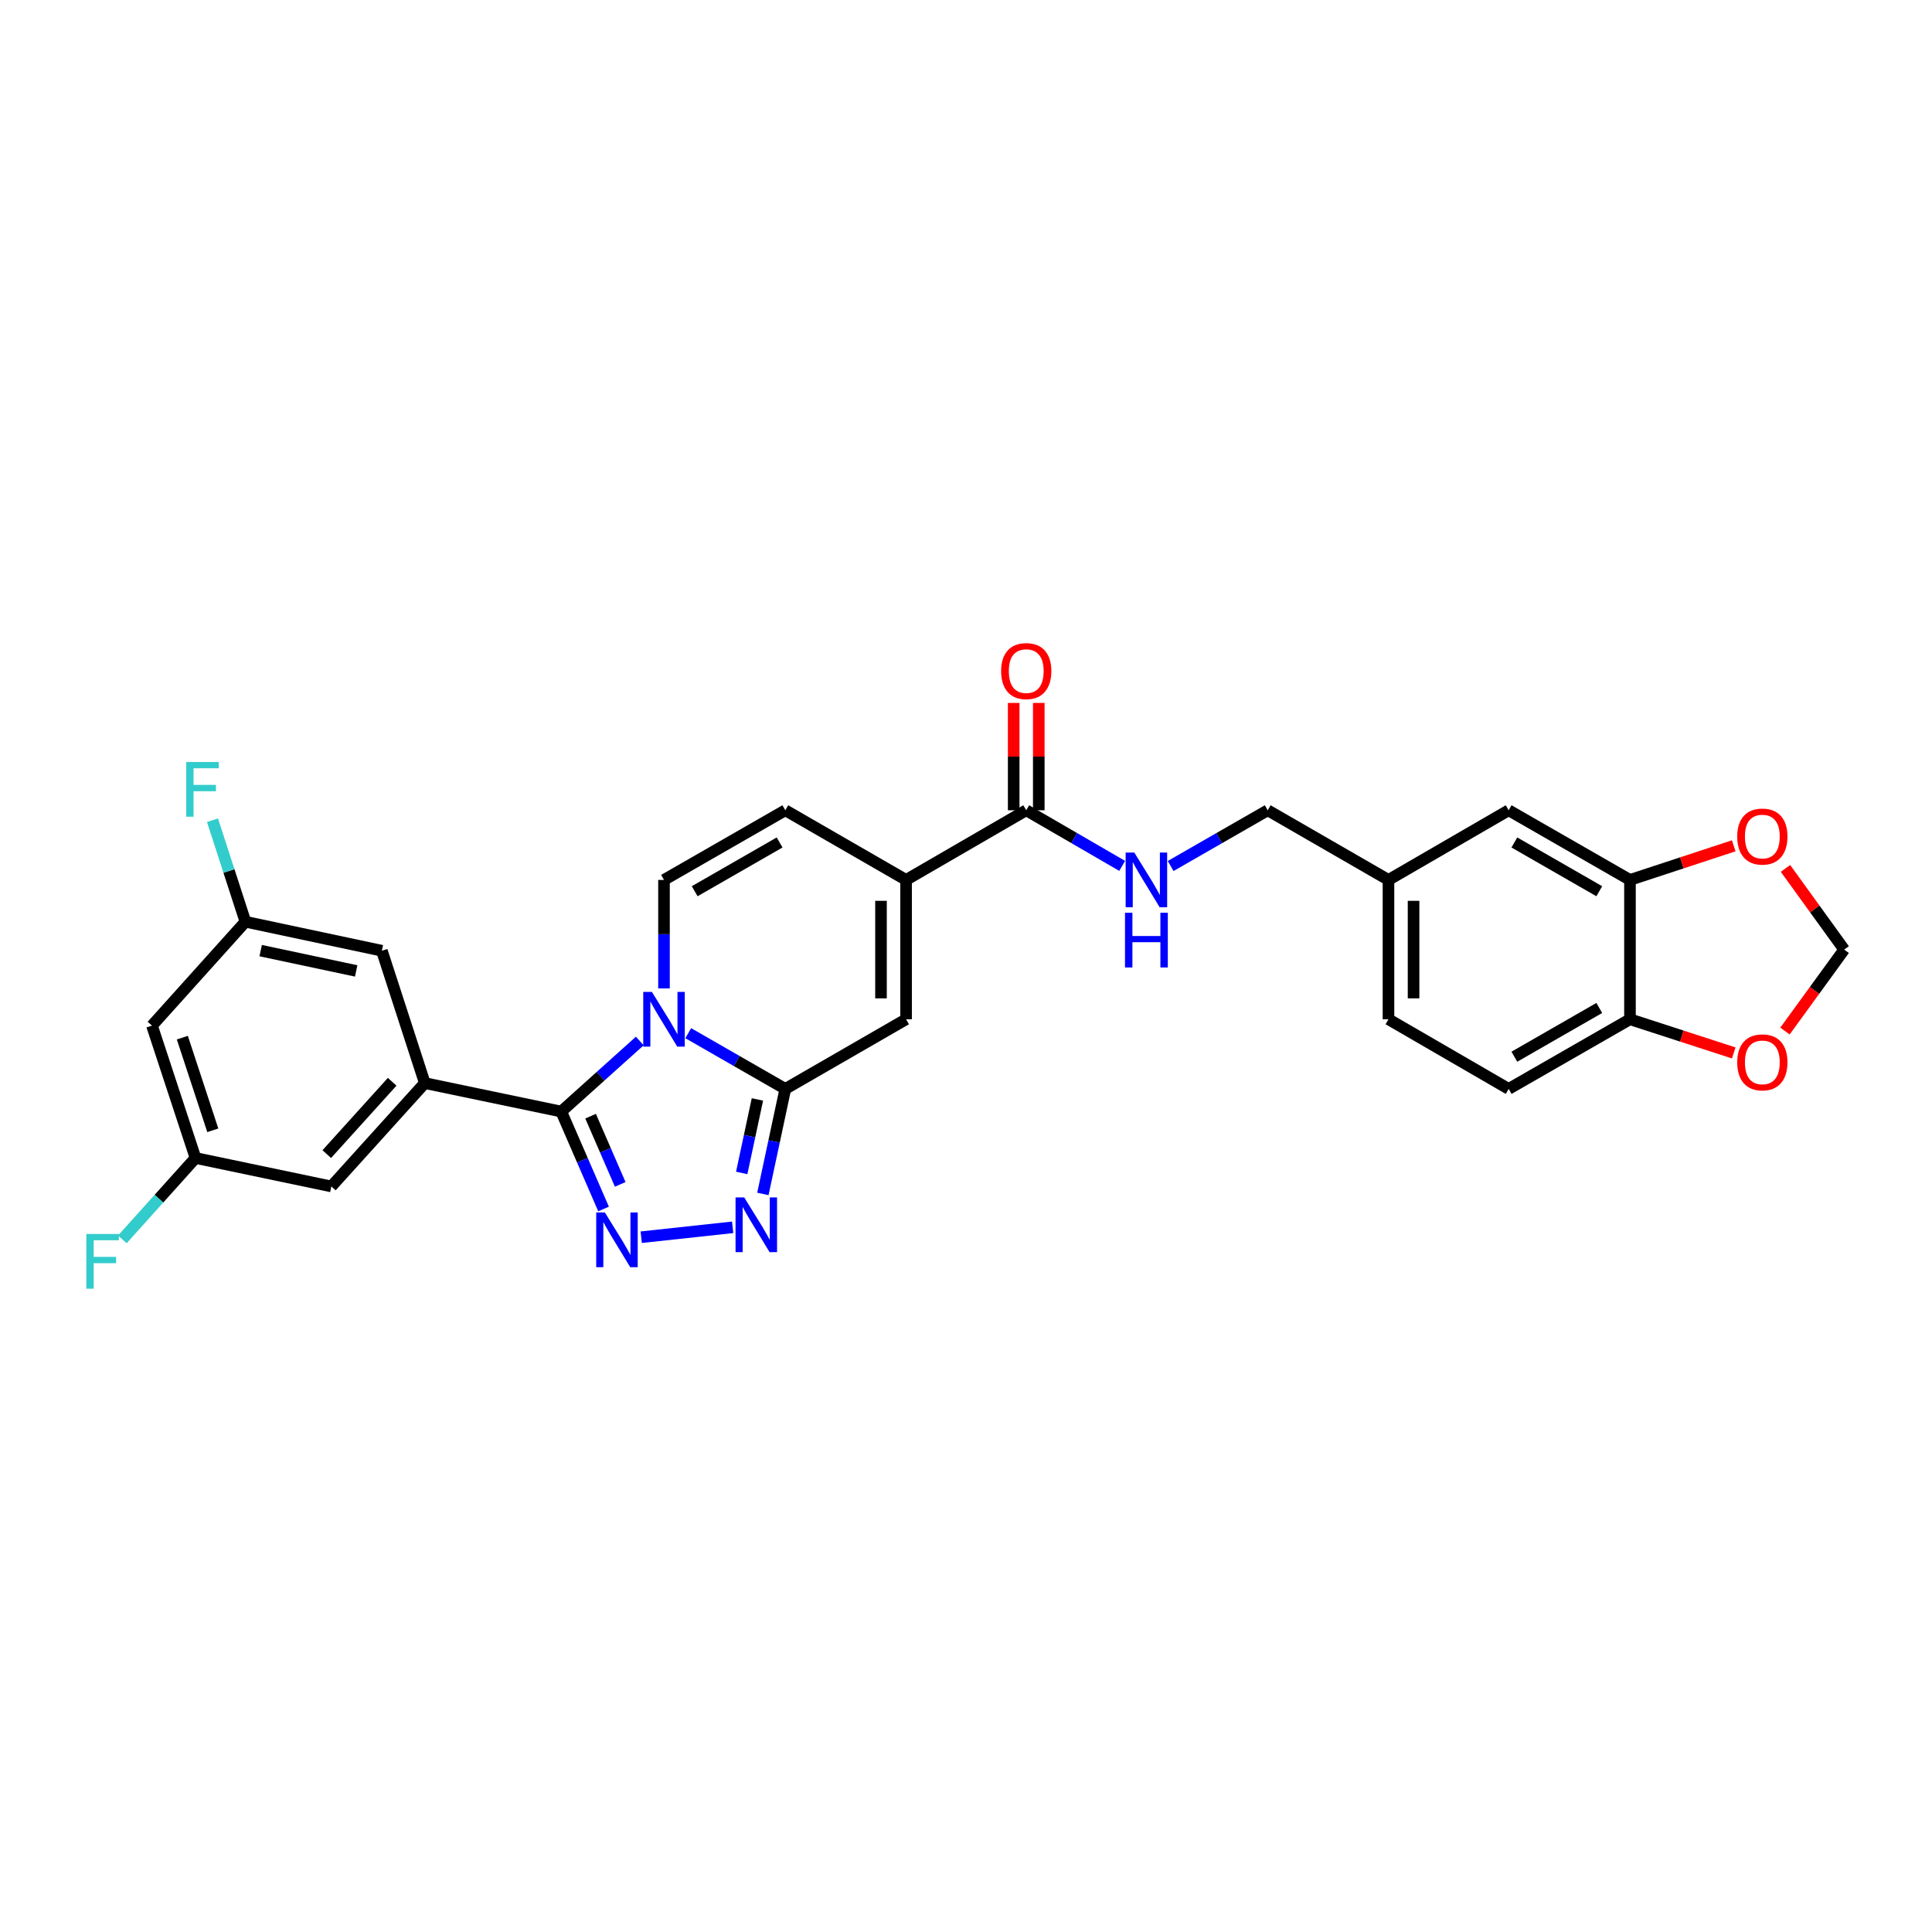 <?xml version='1.0' encoding='iso-8859-1'?>
<svg version='1.1' baseProfile='full'
              xmlns='http://www.w3.org/2000/svg'
                      xmlns:rdkit='http://www.rdkit.org/xml'
                      xmlns:xlink='http://www.w3.org/1999/xlink'
                  xml:space='preserve'
width='1000px' height='1000px' viewBox='0 0 1000 1000'>
<!-- END OF HEADER -->
<rect style='opacity:1.0;fill:#FFFFFF;stroke:none' width='1000' height='1000' x='0' y='0'> </rect>
<path class='bond-0' d='M 331.155,538.82 L 310.827,557.081' style='fill:none;fill-rule:evenodd;stroke:#0000FF;stroke-width:6px;stroke-linecap:butt;stroke-linejoin:miter;stroke-opacity:1' />
<path class='bond-0' d='M 310.827,557.081 L 290.498,575.342' style='fill:none;fill-rule:evenodd;stroke:#000000;stroke-width:6px;stroke-linecap:butt;stroke-linejoin:miter;stroke-opacity:1' />
<path class='bond-1' d='M 356.233,534.773 L 381.353,549.197' style='fill:none;fill-rule:evenodd;stroke:#0000FF;stroke-width:6px;stroke-linecap:butt;stroke-linejoin:miter;stroke-opacity:1' />
<path class='bond-1' d='M 381.353,549.197 L 406.474,563.621' style='fill:none;fill-rule:evenodd;stroke:#000000;stroke-width:6px;stroke-linecap:butt;stroke-linejoin:miter;stroke-opacity:1' />
<path class='bond-4' d='M 343.682,511.604 L 343.682,483.527' style='fill:none;fill-rule:evenodd;stroke:#0000FF;stroke-width:6px;stroke-linecap:butt;stroke-linejoin:miter;stroke-opacity:1' />
<path class='bond-4' d='M 343.682,483.527 L 343.682,455.449' style='fill:none;fill-rule:evenodd;stroke:#000000;stroke-width:6px;stroke-linecap:butt;stroke-linejoin:miter;stroke-opacity:1' />
<path class='bond-2' d='M 290.498,575.342 L 301.451,600.555' style='fill:none;fill-rule:evenodd;stroke:#000000;stroke-width:6px;stroke-linecap:butt;stroke-linejoin:miter;stroke-opacity:1' />
<path class='bond-2' d='M 301.451,600.555 L 312.403,625.769' style='fill:none;fill-rule:evenodd;stroke:#0000FF;stroke-width:6px;stroke-linecap:butt;stroke-linejoin:miter;stroke-opacity:1' />
<path class='bond-2' d='M 305.691,577.733 L 313.358,595.383' style='fill:none;fill-rule:evenodd;stroke:#000000;stroke-width:6px;stroke-linecap:butt;stroke-linejoin:miter;stroke-opacity:1' />
<path class='bond-2' d='M 313.358,595.383 L 321.025,613.033' style='fill:none;fill-rule:evenodd;stroke:#0000FF;stroke-width:6px;stroke-linecap:butt;stroke-linejoin:miter;stroke-opacity:1' />
<path class='bond-5' d='M 290.498,575.342 L 219.874,560.607' style='fill:none;fill-rule:evenodd;stroke:#000000;stroke-width:6px;stroke-linecap:butt;stroke-linejoin:miter;stroke-opacity:1' />
<path class='bond-3' d='M 406.474,563.621 L 400.67,590.8' style='fill:none;fill-rule:evenodd;stroke:#000000;stroke-width:6px;stroke-linecap:butt;stroke-linejoin:miter;stroke-opacity:1' />
<path class='bond-3' d='M 400.67,590.8 L 394.865,617.978' style='fill:none;fill-rule:evenodd;stroke:#0000FF;stroke-width:6px;stroke-linecap:butt;stroke-linejoin:miter;stroke-opacity:1' />
<path class='bond-3' d='M 392.036,569.063 L 387.974,588.088' style='fill:none;fill-rule:evenodd;stroke:#000000;stroke-width:6px;stroke-linecap:butt;stroke-linejoin:miter;stroke-opacity:1' />
<path class='bond-3' d='M 387.974,588.088 L 383.911,607.113' style='fill:none;fill-rule:evenodd;stroke:#0000FF;stroke-width:6px;stroke-linecap:butt;stroke-linejoin:miter;stroke-opacity:1' />
<path class='bond-7' d='M 406.474,563.621 L 468.984,527.566' style='fill:none;fill-rule:evenodd;stroke:#000000;stroke-width:6px;stroke-linecap:butt;stroke-linejoin:miter;stroke-opacity:1' />
<path class='bond-30' d='M 331.894,640.381 L 379.22,635.259' style='fill:none;fill-rule:evenodd;stroke:#0000FF;stroke-width:6px;stroke-linecap:butt;stroke-linejoin:miter;stroke-opacity:1' />
<path class='bond-9' d='M 343.682,455.449 L 406.474,419.395' style='fill:none;fill-rule:evenodd;stroke:#000000;stroke-width:6px;stroke-linecap:butt;stroke-linejoin:miter;stroke-opacity:1' />
<path class='bond-9' d='M 359.566,461.3 L 403.52,436.061' style='fill:none;fill-rule:evenodd;stroke:#000000;stroke-width:6px;stroke-linecap:butt;stroke-linejoin:miter;stroke-opacity:1' />
<path class='bond-14' d='M 219.874,560.607 L 171.508,614.101' style='fill:none;fill-rule:evenodd;stroke:#000000;stroke-width:6px;stroke-linecap:butt;stroke-linejoin:miter;stroke-opacity:1' />
<path class='bond-14' d='M 202.989,559.924 L 169.133,597.37' style='fill:none;fill-rule:evenodd;stroke:#000000;stroke-width:6px;stroke-linecap:butt;stroke-linejoin:miter;stroke-opacity:1' />
<path class='bond-15' d='M 219.874,560.607 L 197.653,492.103' style='fill:none;fill-rule:evenodd;stroke:#000000;stroke-width:6px;stroke-linecap:butt;stroke-linejoin:miter;stroke-opacity:1' />
<path class='bond-6' d='M 468.984,455.449 L 406.474,419.395' style='fill:none;fill-rule:evenodd;stroke:#000000;stroke-width:6px;stroke-linecap:butt;stroke-linejoin:miter;stroke-opacity:1' />
<path class='bond-8' d='M 468.984,455.449 L 531.176,419.395' style='fill:none;fill-rule:evenodd;stroke:#000000;stroke-width:6px;stroke-linecap:butt;stroke-linejoin:miter;stroke-opacity:1' />
<path class='bond-29' d='M 468.984,455.449 L 468.984,527.566' style='fill:none;fill-rule:evenodd;stroke:#000000;stroke-width:6px;stroke-linecap:butt;stroke-linejoin:miter;stroke-opacity:1' />
<path class='bond-29' d='M 456.001,466.267 L 456.001,516.749' style='fill:none;fill-rule:evenodd;stroke:#000000;stroke-width:6px;stroke-linecap:butt;stroke-linejoin:miter;stroke-opacity:1' />
<path class='bond-11' d='M 531.176,419.395 L 556.008,433.788' style='fill:none;fill-rule:evenodd;stroke:#000000;stroke-width:6px;stroke-linecap:butt;stroke-linejoin:miter;stroke-opacity:1' />
<path class='bond-11' d='M 556.008,433.788 L 580.839,448.182' style='fill:none;fill-rule:evenodd;stroke:#0000FF;stroke-width:6px;stroke-linecap:butt;stroke-linejoin:miter;stroke-opacity:1' />
<path class='bond-22' d='M 537.668,419.395 L 537.668,391.618' style='fill:none;fill-rule:evenodd;stroke:#000000;stroke-width:6px;stroke-linecap:butt;stroke-linejoin:miter;stroke-opacity:1' />
<path class='bond-22' d='M 537.668,391.618 L 537.668,363.841' style='fill:none;fill-rule:evenodd;stroke:#FF0000;stroke-width:6px;stroke-linecap:butt;stroke-linejoin:miter;stroke-opacity:1' />
<path class='bond-22' d='M 524.685,419.395 L 524.685,391.618' style='fill:none;fill-rule:evenodd;stroke:#000000;stroke-width:6px;stroke-linecap:butt;stroke-linejoin:miter;stroke-opacity:1' />
<path class='bond-22' d='M 524.685,391.618 L 524.685,363.841' style='fill:none;fill-rule:evenodd;stroke:#FF0000;stroke-width:6px;stroke-linecap:butt;stroke-linejoin:miter;stroke-opacity:1' />
<path class='bond-10' d='M 843.669,455.449 L 780.878,419.395' style='fill:none;fill-rule:evenodd;stroke:#000000;stroke-width:6px;stroke-linecap:butt;stroke-linejoin:miter;stroke-opacity:1' />
<path class='bond-10' d='M 827.786,461.3 L 783.832,436.061' style='fill:none;fill-rule:evenodd;stroke:#000000;stroke-width:6px;stroke-linecap:butt;stroke-linejoin:miter;stroke-opacity:1' />
<path class='bond-13' d='M 843.669,455.449 L 870.523,446.618' style='fill:none;fill-rule:evenodd;stroke:#000000;stroke-width:6px;stroke-linecap:butt;stroke-linejoin:miter;stroke-opacity:1' />
<path class='bond-13' d='M 870.523,446.618 L 897.377,437.786' style='fill:none;fill-rule:evenodd;stroke:#FF0000;stroke-width:6px;stroke-linecap:butt;stroke-linejoin:miter;stroke-opacity:1' />
<path class='bond-32' d='M 843.669,455.449 L 843.669,527.566' style='fill:none;fill-rule:evenodd;stroke:#000000;stroke-width:6px;stroke-linecap:butt;stroke-linejoin:miter;stroke-opacity:1' />
<path class='bond-25' d='M 605.927,448.243 L 631.047,433.819' style='fill:none;fill-rule:evenodd;stroke:#0000FF;stroke-width:6px;stroke-linecap:butt;stroke-linejoin:miter;stroke-opacity:1' />
<path class='bond-25' d='M 631.047,433.819 L 656.168,419.395' style='fill:none;fill-rule:evenodd;stroke:#000000;stroke-width:6px;stroke-linecap:butt;stroke-linejoin:miter;stroke-opacity:1' />
<path class='bond-12' d='M 843.669,527.566 L 780.878,563.621' style='fill:none;fill-rule:evenodd;stroke:#000000;stroke-width:6px;stroke-linecap:butt;stroke-linejoin:miter;stroke-opacity:1' />
<path class='bond-12' d='M 827.786,521.716 L 783.832,546.955' style='fill:none;fill-rule:evenodd;stroke:#000000;stroke-width:6px;stroke-linecap:butt;stroke-linejoin:miter;stroke-opacity:1' />
<path class='bond-16' d='M 843.669,527.566 L 870.524,536.28' style='fill:none;fill-rule:evenodd;stroke:#000000;stroke-width:6px;stroke-linecap:butt;stroke-linejoin:miter;stroke-opacity:1' />
<path class='bond-16' d='M 870.524,536.28 L 897.379,544.993' style='fill:none;fill-rule:evenodd;stroke:#FF0000;stroke-width:6px;stroke-linecap:butt;stroke-linejoin:miter;stroke-opacity:1' />
<path class='bond-17' d='M 924.159,449.486 L 939.352,470.499' style='fill:none;fill-rule:evenodd;stroke:#FF0000;stroke-width:6px;stroke-linecap:butt;stroke-linejoin:miter;stroke-opacity:1' />
<path class='bond-17' d='M 939.352,470.499 L 954.545,491.512' style='fill:none;fill-rule:evenodd;stroke:#000000;stroke-width:6px;stroke-linecap:butt;stroke-linejoin:miter;stroke-opacity:1' />
<path class='bond-18' d='M 171.508,614.101 L 101.194,599.373' style='fill:none;fill-rule:evenodd;stroke:#000000;stroke-width:6px;stroke-linecap:butt;stroke-linejoin:miter;stroke-opacity:1' />
<path class='bond-19' d='M 197.653,492.103 L 127.029,477.087' style='fill:none;fill-rule:evenodd;stroke:#000000;stroke-width:6px;stroke-linecap:butt;stroke-linejoin:miter;stroke-opacity:1' />
<path class='bond-19' d='M 184.359,502.549 L 134.922,492.038' style='fill:none;fill-rule:evenodd;stroke:#000000;stroke-width:6px;stroke-linecap:butt;stroke-linejoin:miter;stroke-opacity:1' />
<path class='bond-33' d='M 923.898,533.674 L 939.222,512.593' style='fill:none;fill-rule:evenodd;stroke:#FF0000;stroke-width:6px;stroke-linecap:butt;stroke-linejoin:miter;stroke-opacity:1' />
<path class='bond-33' d='M 939.222,512.593 L 954.545,491.512' style='fill:none;fill-rule:evenodd;stroke:#000000;stroke-width:6px;stroke-linecap:butt;stroke-linejoin:miter;stroke-opacity:1' />
<path class='bond-27' d='M 101.194,599.373 L 82.26,620.437' style='fill:none;fill-rule:evenodd;stroke:#000000;stroke-width:6px;stroke-linecap:butt;stroke-linejoin:miter;stroke-opacity:1' />
<path class='bond-27' d='M 82.26,620.437 L 63.327,641.5' style='fill:none;fill-rule:evenodd;stroke:#33CCCC;stroke-width:6px;stroke-linecap:butt;stroke-linejoin:miter;stroke-opacity:1' />
<path class='bond-31' d='M 101.194,599.373 L 78.662,530.863' style='fill:none;fill-rule:evenodd;stroke:#000000;stroke-width:6px;stroke-linecap:butt;stroke-linejoin:miter;stroke-opacity:1' />
<path class='bond-31' d='M 110.147,585.041 L 94.374,537.083' style='fill:none;fill-rule:evenodd;stroke:#000000;stroke-width:6px;stroke-linecap:butt;stroke-linejoin:miter;stroke-opacity:1' />
<path class='bond-20' d='M 127.029,477.087 L 78.662,530.863' style='fill:none;fill-rule:evenodd;stroke:#000000;stroke-width:6px;stroke-linecap:butt;stroke-linejoin:miter;stroke-opacity:1' />
<path class='bond-26' d='M 127.029,477.087 L 118.504,450.812' style='fill:none;fill-rule:evenodd;stroke:#000000;stroke-width:6px;stroke-linecap:butt;stroke-linejoin:miter;stroke-opacity:1' />
<path class='bond-26' d='M 118.504,450.812 L 109.978,424.537' style='fill:none;fill-rule:evenodd;stroke:#33CCCC;stroke-width:6px;stroke-linecap:butt;stroke-linejoin:miter;stroke-opacity:1' />
<path class='bond-21' d='M 780.878,419.395 L 718.678,455.449' style='fill:none;fill-rule:evenodd;stroke:#000000;stroke-width:6px;stroke-linecap:butt;stroke-linejoin:miter;stroke-opacity:1' />
<path class='bond-23' d='M 780.878,563.621 L 718.678,527.566' style='fill:none;fill-rule:evenodd;stroke:#000000;stroke-width:6px;stroke-linecap:butt;stroke-linejoin:miter;stroke-opacity:1' />
<path class='bond-24' d='M 718.678,455.449 L 656.168,419.395' style='fill:none;fill-rule:evenodd;stroke:#000000;stroke-width:6px;stroke-linecap:butt;stroke-linejoin:miter;stroke-opacity:1' />
<path class='bond-28' d='M 718.678,455.449 L 718.678,527.566' style='fill:none;fill-rule:evenodd;stroke:#000000;stroke-width:6px;stroke-linecap:butt;stroke-linejoin:miter;stroke-opacity:1' />
<path class='bond-28' d='M 731.66,466.267 L 731.66,516.749' style='fill:none;fill-rule:evenodd;stroke:#000000;stroke-width:6px;stroke-linecap:butt;stroke-linejoin:miter;stroke-opacity:1' />
<path  class='atom-0' d='M 337.422 513.406
L 346.702 528.406
Q 347.622 529.886, 349.102 532.566
Q 350.582 535.246, 350.662 535.406
L 350.662 513.406
L 354.422 513.406
L 354.422 541.726
L 350.542 541.726
L 340.582 525.326
Q 339.422 523.406, 338.182 521.206
Q 336.982 519.006, 336.622 518.326
L 336.622 541.726
L 332.942 541.726
L 332.942 513.406
L 337.422 513.406
' fill='#0000FF'/>
<path  class='atom-3' d='M 313.081 627.579
L 322.361 642.579
Q 323.281 644.059, 324.761 646.739
Q 326.241 649.419, 326.321 649.579
L 326.321 627.579
L 330.081 627.579
L 330.081 655.899
L 326.201 655.899
L 316.241 639.499
Q 315.081 637.579, 313.841 635.379
Q 312.641 633.179, 312.281 632.499
L 312.281 655.899
L 308.601 655.899
L 308.601 627.579
L 313.081 627.579
' fill='#0000FF'/>
<path  class='atom-4' d='M 385.198 619.775
L 394.478 634.775
Q 395.398 636.255, 396.878 638.935
Q 398.358 641.615, 398.438 641.775
L 398.438 619.775
L 402.198 619.775
L 402.198 648.095
L 398.318 648.095
L 388.358 631.695
Q 387.198 629.775, 385.958 627.575
Q 384.758 625.375, 384.398 624.695
L 384.398 648.095
L 380.718 648.095
L 380.718 619.775
L 385.198 619.775
' fill='#0000FF'/>
<path  class='atom-12' d='M 587.116 441.289
L 596.396 456.289
Q 597.316 457.769, 598.796 460.449
Q 600.276 463.129, 600.356 463.289
L 600.356 441.289
L 604.116 441.289
L 604.116 469.609
L 600.236 469.609
L 590.276 453.209
Q 589.116 451.289, 587.876 449.089
Q 586.676 446.889, 586.316 446.209
L 586.316 469.609
L 582.636 469.609
L 582.636 441.289
L 587.116 441.289
' fill='#0000FF'/>
<path  class='atom-12' d='M 582.296 472.441
L 586.136 472.441
L 586.136 484.481
L 600.616 484.481
L 600.616 472.441
L 604.456 472.441
L 604.456 500.761
L 600.616 500.761
L 600.616 487.681
L 586.136 487.681
L 586.136 500.761
L 582.296 500.761
L 582.296 472.441
' fill='#0000FF'/>
<path  class='atom-14' d='M 899.18 432.998
Q 899.18 426.198, 902.54 422.398
Q 905.9 418.598, 912.18 418.598
Q 918.46 418.598, 921.82 422.398
Q 925.18 426.198, 925.18 432.998
Q 925.18 439.878, 921.78 443.798
Q 918.38 447.678, 912.18 447.678
Q 905.94 447.678, 902.54 443.798
Q 899.18 439.918, 899.18 432.998
M 912.18 444.478
Q 916.5 444.478, 918.82 441.598
Q 921.18 438.678, 921.18 432.998
Q 921.18 427.438, 918.82 424.638
Q 916.5 421.798, 912.18 421.798
Q 907.86 421.798, 905.5 424.598
Q 903.18 427.398, 903.18 432.998
Q 903.18 438.718, 905.5 441.598
Q 907.86 444.478, 912.18 444.478
' fill='#FF0000'/>
<path  class='atom-17' d='M 899.18 549.875
Q 899.18 543.075, 902.54 539.275
Q 905.9 535.475, 912.18 535.475
Q 918.46 535.475, 921.82 539.275
Q 925.18 543.075, 925.18 549.875
Q 925.18 556.755, 921.78 560.675
Q 918.38 564.555, 912.18 564.555
Q 905.94 564.555, 902.54 560.675
Q 899.18 556.795, 899.18 549.875
M 912.18 561.355
Q 916.5 561.355, 918.82 558.475
Q 921.18 555.555, 921.18 549.875
Q 921.18 544.315, 918.82 541.515
Q 916.5 538.675, 912.18 538.675
Q 907.86 538.675, 905.5 541.475
Q 903.18 544.275, 903.18 549.875
Q 903.18 555.595, 905.5 558.475
Q 907.86 561.355, 912.18 561.355
' fill='#FF0000'/>
<path  class='atom-23' d='M 518.176 347.358
Q 518.176 340.558, 521.536 336.758
Q 524.896 332.958, 531.176 332.958
Q 537.456 332.958, 540.816 336.758
Q 544.176 340.558, 544.176 347.358
Q 544.176 354.238, 540.776 358.158
Q 537.376 362.038, 531.176 362.038
Q 524.936 362.038, 521.536 358.158
Q 518.176 354.278, 518.176 347.358
M 531.176 358.838
Q 535.496 358.838, 537.816 355.958
Q 540.176 353.038, 540.176 347.358
Q 540.176 341.798, 537.816 338.998
Q 535.496 336.158, 531.176 336.158
Q 526.856 336.158, 524.496 338.958
Q 522.176 341.758, 522.176 347.358
Q 522.176 353.078, 524.496 355.958
Q 526.856 358.838, 531.176 358.838
' fill='#FF0000'/>
<path  class='atom-27' d='M 96.38 394.416
L 113.22 394.416
L 113.22 397.656
L 100.18 397.656
L 100.18 406.256
L 111.78 406.256
L 111.78 409.536
L 100.18 409.536
L 100.18 422.736
L 96.38 422.736
L 96.38 394.416
' fill='#33CCCC'/>
<path  class='atom-28' d='M 44.689 638.708
L 61.529 638.708
L 61.529 641.948
L 48.489 641.948
L 48.489 650.548
L 60.089 650.548
L 60.089 653.828
L 48.489 653.828
L 48.489 667.028
L 44.689 667.028
L 44.689 638.708
' fill='#33CCCC'/>
</svg>

